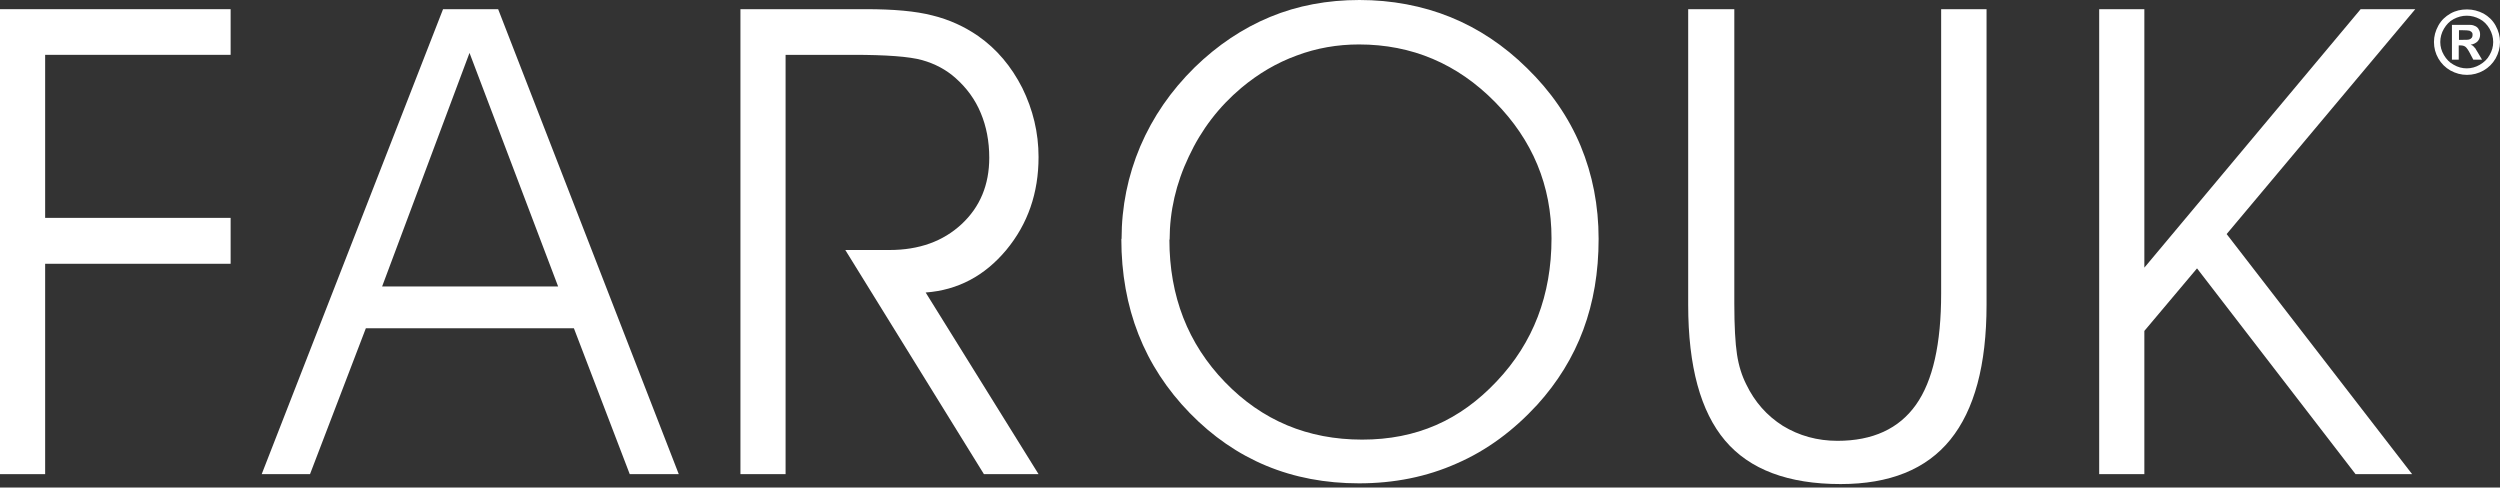 <svg width="200" height="39" viewBox="0 0 200 39" fill="none" xmlns="http://www.w3.org/2000/svg">
<rect x="0" y="0" width="200" height="39" fill="#333333" stroke="none"/>
<path d="M0 37.932V0.734H18.45V4.387H3.612V17.43H18.45V21.102H3.612V37.932H0Z" fill="#ffffff"/>
<path d="M24.82 37.932H20.936L35.444 0.734H39.852L54.302 37.932H50.379L45.912 26.261H29.268L24.801 37.932H24.82ZM44.65 22.918L37.561 4.232L30.569 22.918H44.63H44.65Z" fill="#ffffff"/>
<path d="M62.847 4.387V37.932H59.235V0.734H69.275C71.489 0.734 73.257 0.889 74.597 1.237C75.937 1.565 77.16 2.126 78.248 2.879C79.743 3.923 80.909 5.314 81.783 7.034C82.637 8.773 83.084 10.609 83.084 12.56C83.084 15.44 82.229 17.913 80.501 20C78.772 22.068 76.636 23.208 74.053 23.401L83.084 37.932H78.714L67.624 20H71.159C73.529 20 75.451 19.304 76.927 17.932C78.403 16.561 79.141 14.783 79.141 12.618C79.141 11.304 78.908 10.106 78.462 9.044C78.015 7.961 77.335 7.034 76.442 6.242C75.704 5.585 74.81 5.102 73.781 4.812C72.752 4.522 70.907 4.387 68.246 4.387H62.828H62.847Z" fill="#ffffff"/>
<path d="M89.726 19.111C89.726 16.522 90.231 14.048 91.221 11.71C92.231 9.353 93.668 7.266 95.572 5.391C97.397 3.614 99.417 2.261 101.612 1.353C103.806 0.444 106.195 0 108.759 0C111.322 0 113.808 0.464 116.042 1.372C118.275 2.28 120.314 3.633 122.159 5.449C124.063 7.304 125.5 9.391 126.451 11.671C127.403 13.971 127.889 16.444 127.889 19.111C127.889 21.778 127.481 24.174 126.665 26.377C125.849 28.58 124.606 30.589 122.975 32.386C121.072 34.454 118.935 36.039 116.527 37.082C114.138 38.145 111.536 38.667 108.72 38.667C103.34 38.667 98.835 36.792 95.183 33.044C91.532 29.295 89.707 24.638 89.707 19.111M93.552 19.169C93.552 23.691 95.028 27.498 97.999 30.57C100.971 33.642 104.622 35.169 108.972 35.169C113.323 35.169 116.799 33.623 119.732 30.512C122.664 27.42 124.121 23.594 124.121 19.073C124.121 14.841 122.606 11.208 119.596 8.155C116.585 5.101 112.954 3.556 108.72 3.556C106.991 3.556 105.321 3.845 103.729 4.444C102.136 5.024 100.66 5.894 99.301 7.034C97.514 8.541 96.115 10.357 95.106 12.522C94.076 14.686 93.571 16.908 93.571 19.169" fill="#ffffff"/>
<path d="M135.075 0.734H138.745V24.271C138.745 26.087 138.823 27.459 138.959 28.348C139.095 29.256 139.347 30.048 139.697 30.744C140.377 32.155 141.348 33.256 142.63 34.068C143.931 34.86 145.388 35.266 146.999 35.266C149.816 35.266 151.913 34.3 153.273 32.386C154.632 30.474 155.292 27.498 155.292 23.478V0.734H158.924V24.387C158.924 29.198 157.953 32.792 156.03 35.169C154.108 37.546 151.175 38.725 147.252 38.725C143.057 38.725 139.969 37.565 138.007 35.246C136.046 32.928 135.055 29.314 135.055 24.387V0.734H135.075Z" fill="#ffffff"/>
<path d="M171.548 26.474V37.932H167.935V0.734H171.548V21.411L188.852 0.734H193.222L178.132 18.725L192.969 37.932H188.444L175.762 21.469L171.548 26.474Z" fill="#ffffff"/>
<path d="M197.378 0.754C197.825 0.754 198.271 0.87 198.679 1.082C199.087 1.314 199.417 1.623 199.65 2.048C199.883 2.473 200 2.899 200 3.362C200 3.826 199.883 4.251 199.65 4.676C199.417 5.082 199.087 5.411 198.679 5.643C198.271 5.874 197.825 5.99 197.359 5.99C196.893 5.99 196.465 5.874 196.038 5.643C195.63 5.411 195.3 5.082 195.067 4.676C194.834 4.271 194.717 3.826 194.717 3.362C194.717 2.899 194.834 2.473 195.067 2.048C195.3 1.623 195.63 1.314 196.038 1.082C196.446 0.85 196.893 0.754 197.339 0.754M197.339 1.256C196.97 1.256 196.621 1.353 196.291 1.527C195.96 1.701 195.708 1.971 195.514 2.3C195.319 2.628 195.222 2.995 195.222 3.362C195.222 3.73 195.319 4.077 195.514 4.406C195.708 4.734 195.96 5.005 196.291 5.179C196.621 5.372 196.97 5.469 197.339 5.469C197.708 5.469 198.058 5.372 198.388 5.179C198.718 4.986 198.99 4.734 199.165 4.406C199.359 4.077 199.456 3.73 199.456 3.362C199.456 2.995 199.359 2.647 199.165 2.3C198.971 1.971 198.718 1.701 198.388 1.527C198.058 1.353 197.708 1.256 197.339 1.256ZM196.155 4.773V1.99H196.718C197.242 1.99 197.553 1.99 197.611 1.99C197.805 1.99 197.941 2.048 198.058 2.106C198.155 2.164 198.252 2.242 198.31 2.377C198.388 2.493 198.407 2.628 198.407 2.783C198.407 2.976 198.349 3.15 198.213 3.304C198.077 3.44 197.902 3.536 197.65 3.575C197.728 3.614 197.805 3.633 197.844 3.672C197.883 3.71 197.941 3.787 198.038 3.884C198.038 3.903 198.116 4.019 198.233 4.213L198.563 4.773H197.864L197.631 4.329C197.475 4.019 197.339 3.826 197.242 3.749C197.145 3.672 197.009 3.633 196.854 3.633H196.698V4.773H196.135H196.155ZM196.718 3.188H196.951C197.281 3.188 197.475 3.188 197.553 3.15C197.631 3.13 197.689 3.072 197.747 3.015C197.786 2.957 197.805 2.879 197.805 2.802C197.805 2.725 197.805 2.647 197.747 2.589C197.708 2.531 197.631 2.493 197.553 2.454C197.475 2.435 197.262 2.416 196.951 2.416H196.718V3.169V3.188Z" fill="#ffffff"/>
</svg>
